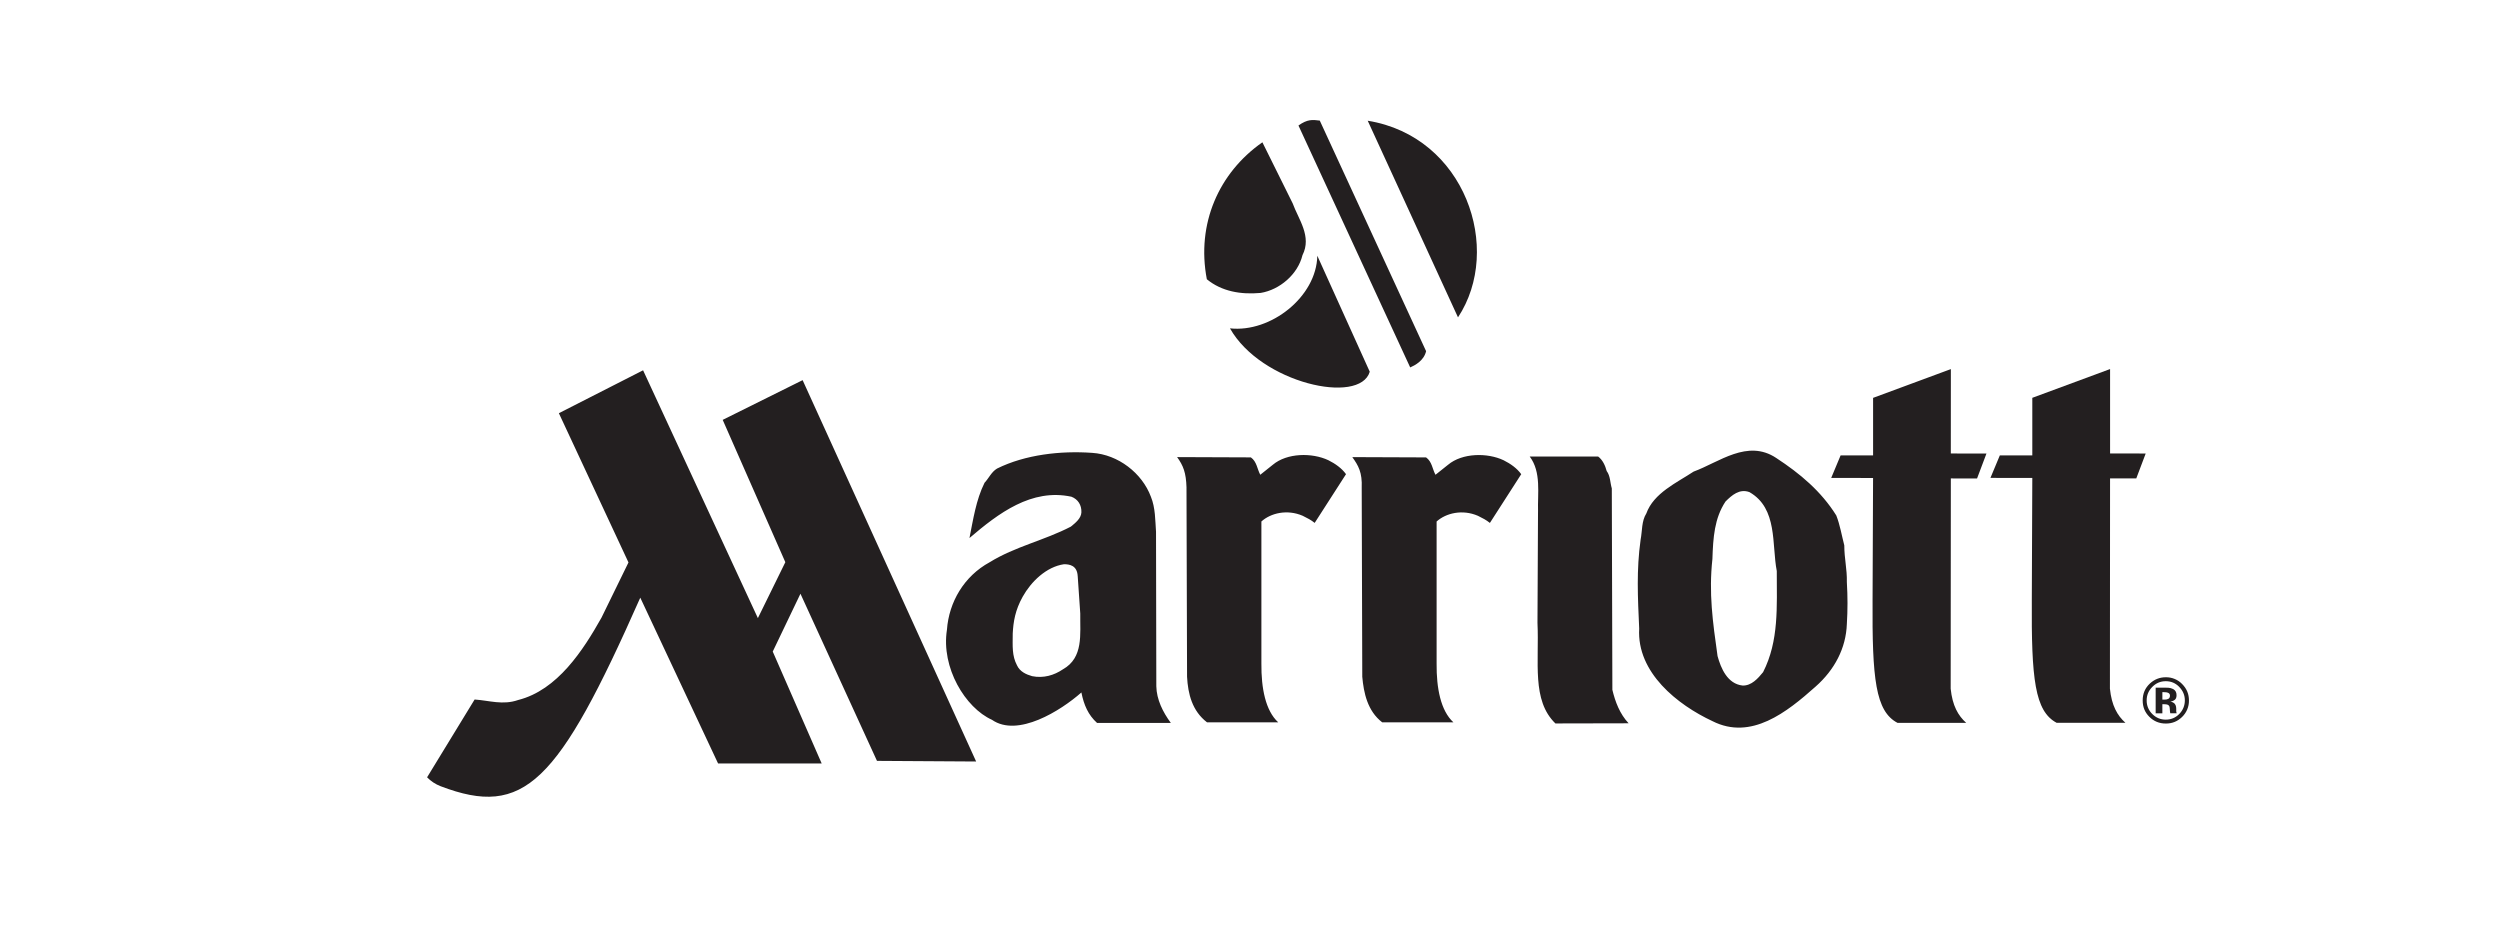 <?xml version="1.0" encoding="UTF-8"?>
<svg id="Layer_1" xmlns="http://www.w3.org/2000/svg" viewBox="0 0 1103.5 414.44">
  <defs>
    <style>
      .cls-1 {
        fill: #231f20;
        fill-rule: evenodd;
      }
    </style>
  </defs>
  <path class="cls-1" d="M907.87,319.08c-9.74-5.09-11.25-19.49-11.03-54.48l.22-53.63-18.48-.03,4.15-9.94h14.33v-25.4l34.33-12.7v37.25s15.72.03,15.72.03l-4.16,11-11.57-.02-.06,92.81c.76,7.48,3.27,11.88,6.85,15.08h-30.31ZM570.57,89.73c2.62,7.18,8.55,14.6,4.34,22.92-2.05,8.44-10.04,15.28-18.48,16.65-8.78.8-17.22-.68-23.73-6.04-4.68-24.41,5.25-46.99,24.52-60.45l13.35,26.92Z"/>
  <path class="cls-1" d="M604.61,164.09c-4.39,14.77-48.02,5.08-61.7-19.16,17.96,2,38.2-13.91,38.55-32.05l23.15,51.2ZM622.46,162.18c2-.89,6.02-2.88,7.02-7.16l-46.93-101.79c-3.14-.4-5.42-.69-9.41,2.17l49.32,106.78ZM643.56,140.08c19.97-30.22,3.14-79.84-39.85-86.79l39.85,86.79ZM639.16,205.16c6.29-5.28,17.36-5.4,24.52-2.01,3.02,1.51,5.91,3.52,7.79,6.16l-13.83,21.51c-1.76-1.39-3.02-2.01-5.28-3.14-6.85-2.96-14.08-1.23-18.24,2.51v62.75c-.09,10.84,1.8,20.74,7.42,25.9h-31.43c-6.54-5.03-8.17-13.07-8.8-20.12l-.25-83.43c.28-6.75-1.45-9.74-4.15-13.52l32.56.13c2.65,1.88,2.77,5.16,4.16,7.67l5.53-4.41ZM678.89,225.78c-.25-7.92,1.51-17.41-3.68-24.27h30.21c2.01,1.51,3.14,4.03,3.77,6.41,1.63,2.14,1.51,5.15,2.26,7.67l.25,88.9c1.26,5.28,3.27,10.62,7.17,14.77l-32.31.07c-10.56-10.21-7.1-27.04-7.92-44.39l.24-49.17ZM726.68,226.66c3.26-9.06,13.45-13.58,20.87-18.49,11.31-4.15,23.76-14.46,36.46-6.03,10.56,6.91,19.86,14.71,26.53,25.39,1.63,4.15,2.39,8.8,3.53,13.2,0,5.91,1.25,10.31,1.13,16.22.38,6.41.38,12.2,0,18.48-.38,10.68-5.41,20.24-13.83,27.66-12.57,11.19-28.42,23.89-45.51,15.21-15.34-7.17-33.45-21.38-32.32-40.86-.62-13.83-1.25-25.78.63-39.24.76-3.9.37-8.16,2.52-11.56M758.11,289.53c1.51,5.53,4.4,12.32,11.07,13.07,3.9.13,6.8-3.14,9.05-5.91,7.05-13.83,6.04-28.92,6.04-44.64-2.27-11.69.5-27.66-12.07-34.83-4.4-1.63-7.79,1.39-10.56,4.15-4.91,7.42-5.47,15.9-5.78,25.34-1.64,15.09.12,27.6,2.26,42.82h0ZM837.58,319.08c-9.75-5.09-11.25-19.49-11.03-54.47l.22-53.63-18.48-.02,4.15-9.94h14.34v-25.4l34.33-12.7-.02,37.25,15.73.03-4.15,11-11.57-.02-.07,92.81c.76,7.48,3.27,11.88,6.85,15.08h-30.3ZM523.73,215.28c-.2-6.77-1.45-9.74-4.15-13.52l32.56.13c2.64,1.88,2.77,5.16,4.15,7.67l5.53-4.41c6.29-5.28,17.35-5.4,24.52-2.01,3.02,1.51,5.91,3.53,7.79,6.16l-13.83,21.51c-1.76-1.39-3.02-2.01-5.28-3.14-6.85-2.96-14.08-1.23-18.24,2.51v62.75c-.09,10.84,1.8,20.74,7.42,25.9h-31.43c-6.54-5.03-8.4-12.52-8.8-20.12l-.25-83.43ZM277.4,248.29l-11.9,24.34c-8.08,14.36-19.42,31.99-36.81,36.36-6.73,2.35-12.68.22-19.19-.23l-20.98,34.34c1.57,1.68,3.79,3.1,5.95,3.93,36.92,14.08,51.79-1.07,88.15-83.22l34.34,73.18h45.73l-21.6-49.39,12.23-25.53,33.78,73.78,43.77.28-76.59-168.33-35.28,17.53,27.65,62.82-12.12,24.69-50.67-109.39-37.17,18.94,30.73,65.89ZM417.98,277.97c.88-12.2,7.54-23.64,18.86-29.8,11.19-6.92,24.27-9.69,35.84-15.72,2.01-1.63,4.53-3.65,4.65-6.28.12-3.27-1.51-5.79-4.4-6.92-17.6-3.78-32.19,7.29-45.01,18.24,1.63-8.06,2.89-16.86,6.66-24.4,1.89-2.01,3.02-4.78,5.53-6.28,12.45-6.16,28.04-7.92,42-6.92,11.44.75,22.01,8.92,25.9,19.37,2.01,4.91,1.89,10.43,2.26,15.47l.13,68.15c.12,5.91,2.89,11.45,6.41,16.22h-32.57c-3.9-3.52-5.81-7.92-6.91-13.45-9.12,8.05-28.14,20-39.48,12.07-11.76-5.29-22.51-23.02-19.87-39.74ZM475.69,254.26c-.25-4.72-3.65-5.21-6.04-5.21-7.79,1.13-14.51,7.66-18.23,14.33-3.33,5.98-4.12,11-4.4,16.22-.03,5.63-.38,9.81,1.89,14.09,1.26,2.76,4.02,4.02,6.67,4.77,5.02,1.01,9.68-.37,13.58-3.01,9.18-5.16,7.54-15.48,7.67-24.65l-1.13-16.53h0ZM961.94,303.24c1.63,1.67,2.45,3.64,2.45,5.91s-.82,4.34-2.47,6.01c-1.64,1.66-3.62,2.49-5.94,2.49s-4.31-.83-5.95-2.48c-1.63-1.58-2.53-3.76-2.49-6.03,0-2.28.81-4.24,2.45-5.91,1.65-1.7,3.64-2.55,5.99-2.55s4.31.84,5.97,2.55M963.2,301.93c-1.89-1.95-4.5-3.03-7.22-2.99-2.68,0-5.03.93-7.02,2.77-2.12,1.98-3.18,4.46-3.18,7.44s.98,5.29,2.95,7.26,4.39,2.96,7.26,2.96,5.16-.96,7.15-2.88c2-1.91,3.11-4.57,3.06-7.33,0-2.82-1-5.22-3-7.22M957.25,308.38c-.49.3-1.05.45-1.63.42h-1.15v-3.28h.72c.74,0,1.31.07,1.72.24.61.24.91.67.91,1.28,0,.62-.2,1.06-.58,1.34ZM954.48,310.83h.62l.65.04c.34,0,.69.07,1.01.18.39.14.69.44.83.83.1.25.15.71.18,1.39.03.68.09,1.2.19,1.57h2.83l-.1-.32c-.08-.21-.11-.44-.1-.66v-1.01c0-1.15-.33-2-1-2.53-.48-.34-1.03-.56-1.61-.65.71-.06,1.39-.32,1.96-.76.54-.42.79-1.11.79-2.06,0-1.25-.49-2.15-1.5-2.7-.69-.35-1.46-.55-2.23-.59-.78-.02-1.56-.02-2.34-.02-1.4,0-2.44,0-3.15,0v11.32h2.96v-4.01Z"/>
</svg>